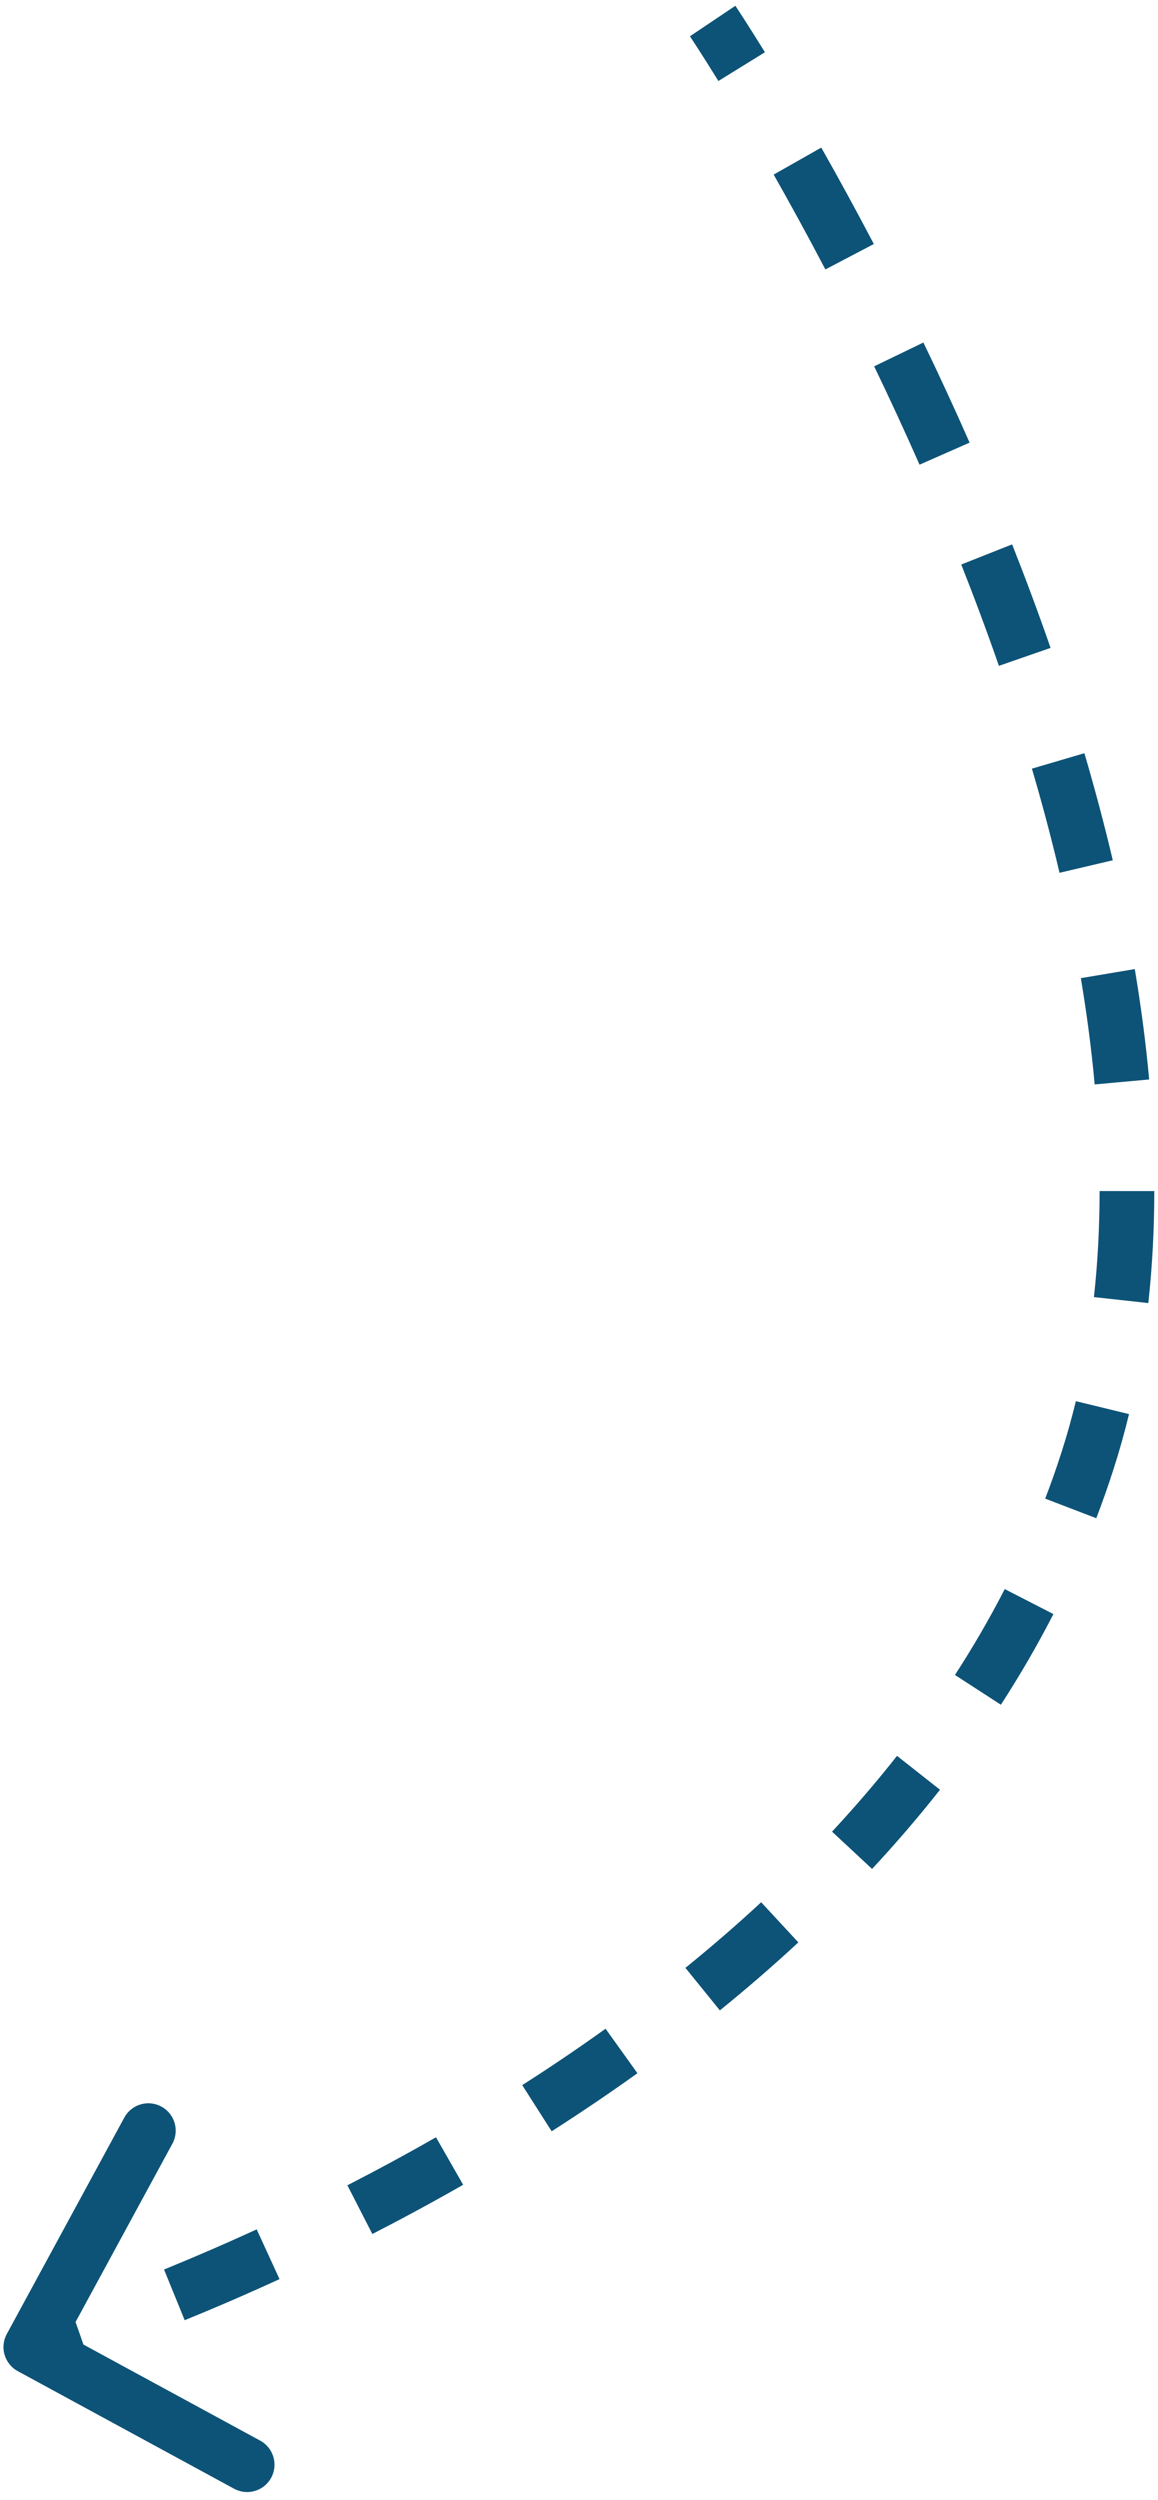 <?xml version="1.0" encoding="UTF-8"?> <svg xmlns="http://www.w3.org/2000/svg" width="127" height="274" viewBox="0 0 127 274" fill="none"><path d="M119.288 160.048L122.145 160.963L119.288 160.048ZM0.744 255.824C-0.047 257.279 0.492 259.101 1.948 259.892L25.673 272.781C27.128 273.572 28.95 273.033 29.741 271.577C30.532 270.122 29.993 268.3 28.537 267.509L7.448 256.052L18.906 234.963C19.697 233.507 19.158 231.686 17.702 230.895C16.246 230.104 14.425 230.643 13.633 232.099L0.744 255.824ZM3.38 257.256C4.231 260.132 4.232 260.132 4.232 260.132C4.232 260.132 4.232 260.132 4.232 260.132C4.232 260.132 4.232 260.132 4.233 260.132C4.233 260.132 4.234 260.132 4.235 260.131C4.236 260.131 4.238 260.13 4.241 260.13C4.246 260.128 4.253 260.126 4.262 260.123C4.279 260.118 4.304 260.111 4.336 260.101C4.401 260.082 4.494 260.053 4.615 260.016C4.858 259.941 5.213 259.83 5.674 259.682C6.594 259.386 7.934 258.943 9.633 258.346L7.646 252.685C6 253.262 4.71 253.689 3.837 253.97C3.4 254.11 3.068 254.214 2.848 254.282C2.737 254.316 2.655 254.341 2.602 254.357C2.575 254.365 2.555 254.371 2.543 254.375C2.537 254.377 2.533 254.378 2.53 254.379C2.529 254.379 2.529 254.379 2.528 254.379C2.528 254.379 2.528 254.379 2.528 254.379C2.528 254.379 2.528 254.379 2.528 254.379C2.528 254.379 2.529 254.379 2.529 254.379C2.529 254.379 2.529 254.379 3.38 257.256ZM20.254 254.309C23.394 253.03 26.893 251.531 30.655 249.804L28.151 244.351C24.474 246.039 21.056 247.504 17.99 248.753L20.254 254.309ZM40.836 244.86C44.06 243.206 47.395 241.41 50.794 239.466L47.816 234.257C44.501 236.153 41.247 237.906 38.098 239.521L40.836 244.86ZM60.502 233.601C63.629 231.603 66.776 229.483 69.909 227.237L66.413 222.361C63.373 224.54 60.316 226.6 57.272 228.544L60.502 233.601ZM78.949 220.351C81.868 217.985 84.747 215.502 87.557 212.899L83.48 208.498C80.773 211.005 77.995 213.401 75.171 215.69L78.949 220.351ZM95.642 204.846C98.227 202.071 100.718 199.178 103.091 196.165L98.377 192.453C96.113 195.329 93.729 198.096 91.251 200.758L95.642 204.846ZM109.768 186.85C111.838 183.657 113.767 180.346 115.529 176.914L110.192 174.173C108.526 177.417 106.699 180.554 104.733 183.586L109.768 186.85ZM120.231 166.407C120.916 164.621 121.555 162.807 122.145 160.963L116.431 159.133C115.876 160.868 115.274 162.577 114.629 164.259L120.231 166.407ZM122.145 160.963C122.776 158.994 123.334 157.002 123.822 154.993L117.991 153.577C117.536 155.452 117.017 157.305 116.431 159.133L122.145 160.963ZM125.937 142.825C126.383 138.773 126.592 134.673 126.595 130.55L120.595 130.546C120.592 134.469 120.393 138.351 119.973 142.17L125.937 142.825ZM126.03 118.318C125.665 114.281 125.13 110.24 124.454 106.216L118.537 107.211C119.19 111.097 119.704 114.986 120.055 118.86L126.03 118.318ZM122.041 94.291C121.11 90.338 120.064 86.419 118.927 82.555L113.171 84.249C114.28 88.016 115.297 91.827 116.2 95.665L122.041 94.291ZM115.219 71.013C113.875 67.144 112.46 63.355 111.001 59.667L105.422 61.874C106.852 65.489 108.237 69.199 109.551 72.981L115.219 71.013ZM106.338 48.514C104.656 44.696 102.955 41.029 101.272 37.543L95.869 40.152C97.524 43.58 99.195 47.183 100.846 50.933L106.338 48.514ZM95.835 26.746C93.794 22.856 91.847 19.312 90.069 16.177L84.85 19.137C86.599 22.22 88.514 25.706 90.521 29.533L95.835 26.746ZM83.891 5.726C82.883 4.095 82.077 2.829 81.521 1.967C81.243 1.536 81.027 1.206 80.879 0.982C80.805 0.87 80.749 0.785 80.71 0.726C80.691 0.697 80.676 0.675 80.665 0.659C80.66 0.652 80.656 0.646 80.653 0.641C80.652 0.639 80.651 0.637 80.65 0.636C80.649 0.635 80.649 0.635 80.649 0.634C80.648 0.634 80.648 0.634 80.648 0.634C80.648 0.634 80.648 0.634 80.648 0.634C80.648 0.634 80.648 0.634 78.157 2.305C75.666 3.977 75.666 3.977 75.666 3.977C75.666 3.977 75.666 3.977 75.666 3.977C75.666 3.977 75.666 3.977 75.666 3.977C75.666 3.977 75.666 3.977 75.666 3.977C75.666 3.977 75.667 3.978 75.668 3.979C75.669 3.982 75.672 3.986 75.676 3.992C75.684 4.004 75.697 4.023 75.714 4.049C75.748 4.1 75.799 4.178 75.868 4.283C76.006 4.492 76.212 4.806 76.48 5.222C77.016 6.052 77.801 7.284 78.787 8.879L83.891 5.726Z" fill="#0D5377"></path></svg> 